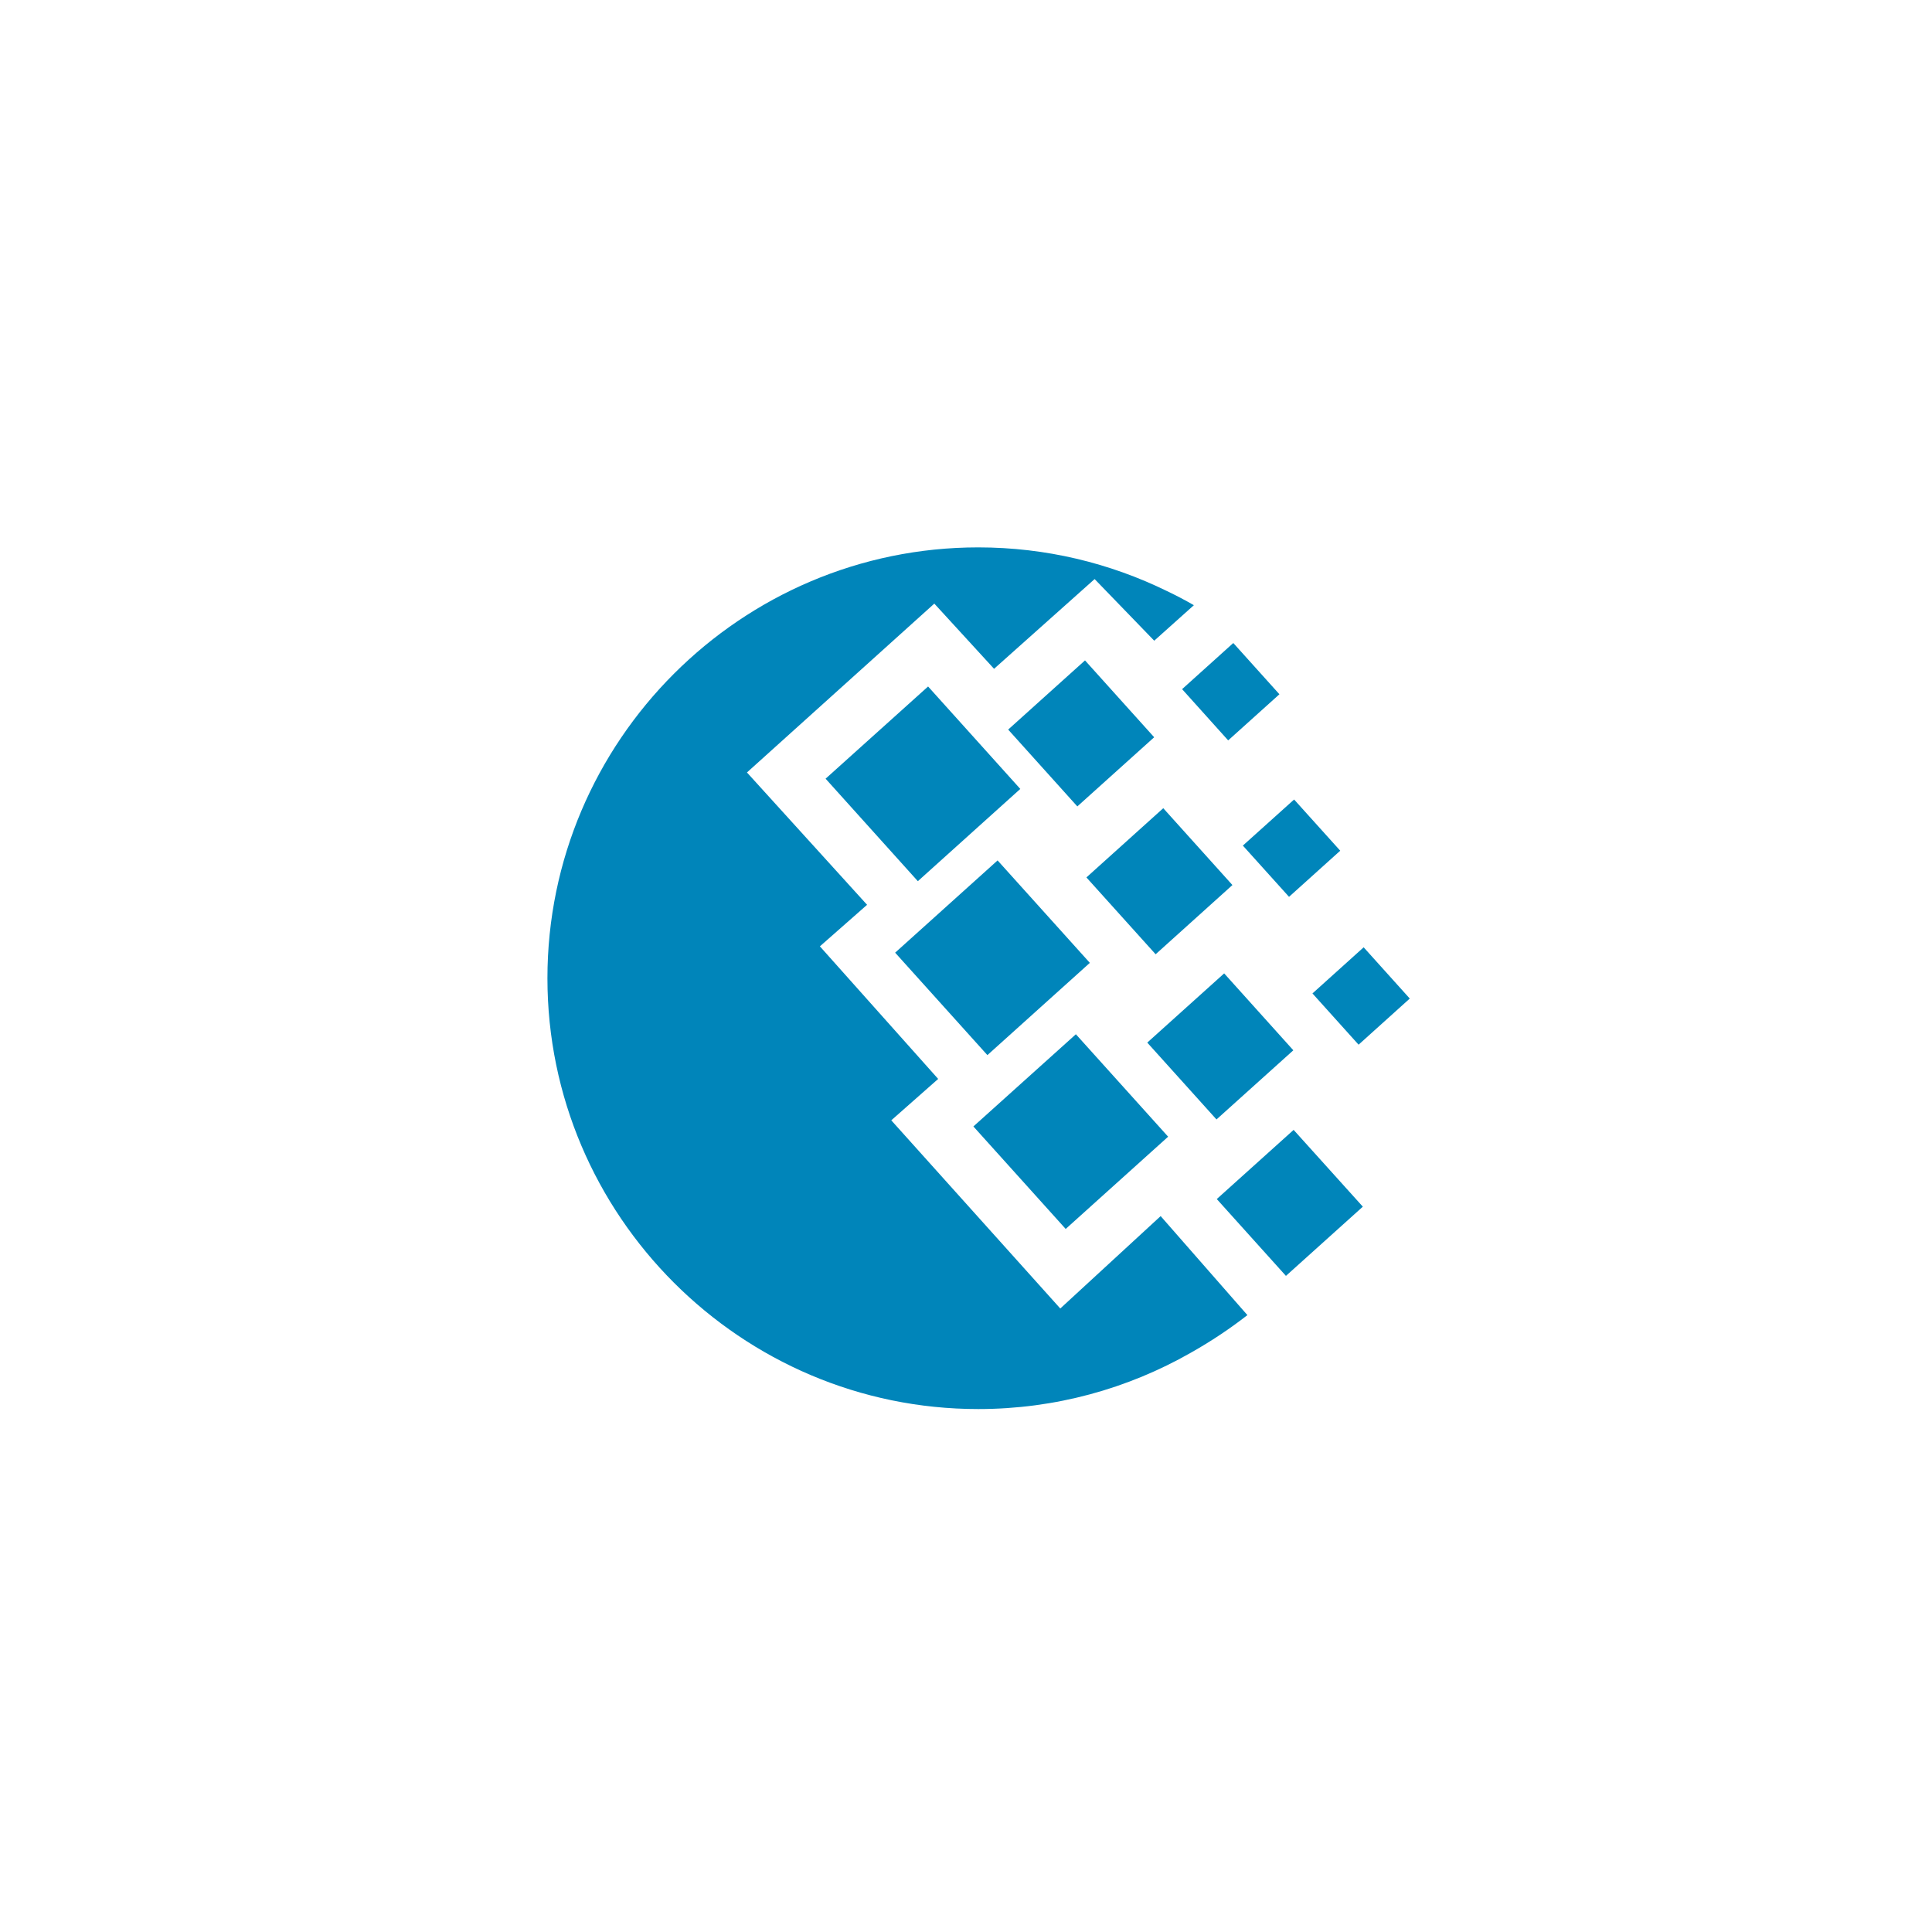 <svg width="40" height="40" viewBox="0 0 40 40" fill="none" xmlns="http://www.w3.org/2000/svg">
<path d="M20.253 11.333C21.654 11.333 22.98 11.659 24.162 12.238C24.347 12.326 24.532 12.423 24.718 12.53L23.897 13.265L22.663 11.989L20.581 13.847L19.344 12.497L15.465 15.993L17.952 18.733L16.975 19.593L19.424 22.338L18.453 23.195L21.952 27.091L24.03 25.178L25.826 27.228C25.469 27.506 25.08 27.767 24.651 28.009C23.352 28.749 21.851 29.173 20.253 29.173C15.341 29.173 11.334 25.166 11.334 20.253C11.334 15.34 15.341 11.333 20.253 11.333Z" fill="#0085BA"/>
<path d="M18.533 19.724L20.654 17.814L22.564 19.935L20.443 21.845L18.533 19.724Z" fill="#0085BA"/>
<path d="M20.153 23.322L22.275 21.413L24.185 23.534L22.064 25.444L20.153 23.322Z" fill="#0085BA"/>
<path d="M17.093 16.122L19.215 14.213L21.124 16.334L19.003 18.244L17.093 16.122Z" fill="#0085BA"/>
<path d="M20.873 15.105L22.464 13.673L23.896 15.264L22.305 16.696L20.873 15.105Z" fill="#0085BA"/>
<path d="M23.753 21.586L25.345 20.153L26.777 21.745L25.186 23.177L23.753 21.586Z" fill="#0085BA"/>
<path d="M25.192 24.825L26.783 23.393L28.216 24.983L26.624 26.416L25.192 24.825Z" fill="#0085BA"/>
<path d="M25.732 17.507L26.793 16.553L27.748 17.613L26.688 18.568L25.732 17.507Z" fill="#0085BA"/>
<path d="M24.474 14.268L25.534 13.313L26.489 14.374L25.428 15.329L24.474 14.268Z" fill="#0085BA"/>
<path d="M27.173 20.568L28.233 19.613L29.188 20.674L28.128 21.629L27.173 20.568Z" fill="#0085BA"/>
<path d="M22.493 18.166L24.084 16.733L25.516 18.324L23.926 19.757L22.493 18.166Z" fill="#0085BA"/>
</svg>
